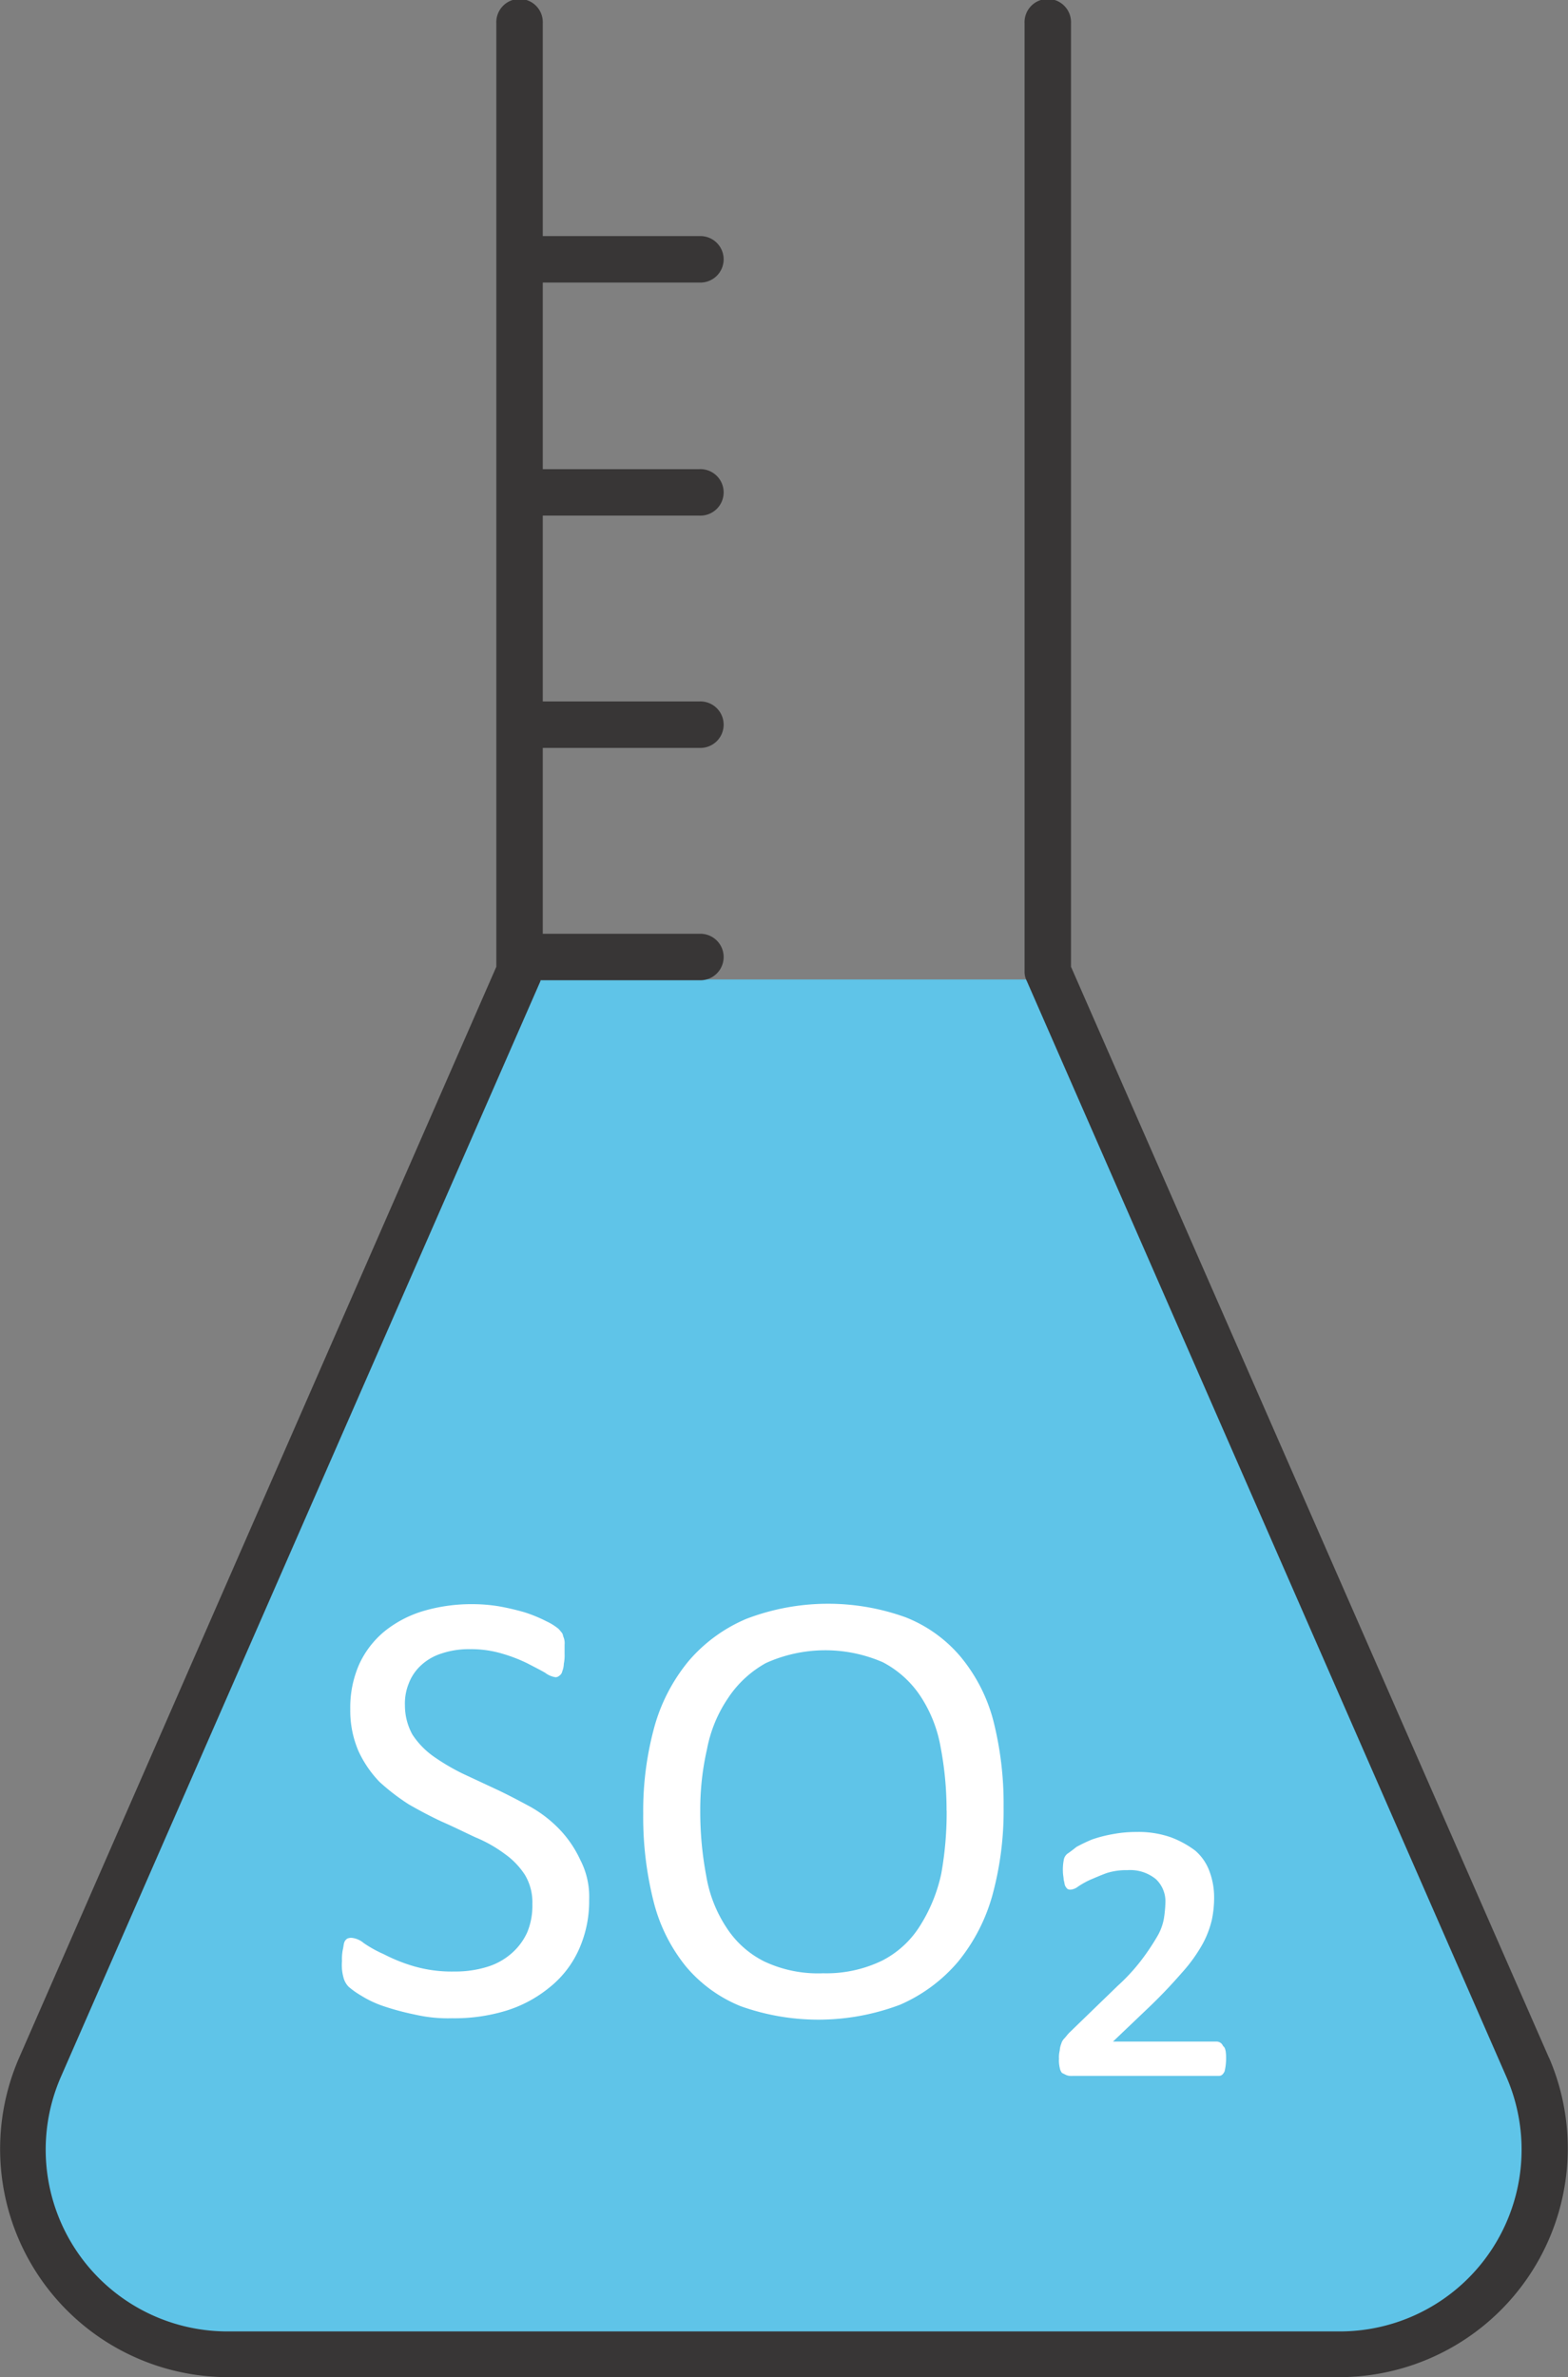 <svg xmlns="http://www.w3.org/2000/svg" width="32.988" height="50" viewBox="0 0 32.988 50"><rect x="0" y="0" width="32.988" height="50" fill="#808080" stroke="none"/><defs><style>.a{fill:#5fc4e8;}.b{fill:#fff;}.c{fill:#383636;}</style></defs><path class="a" d="M126.047,186.772,116.069,163.9h-11.3L94.742,186.772a4.3,4.3,0,0,0,3.941,6.021H122.09A4.3,4.3,0,0,0,126.047,186.772Z" transform="translate(-93.899 -143.298)"/><g transform="translate(7.195 33.733)"><g transform="translate(0)"><path class="b" d="M142.2,253.511a2.478,2.478,0,0,1-.221,1.056,2.143,2.143,0,0,1-.615.788,2.689,2.689,0,0,1-.914.489,3.728,3.728,0,0,1-1.135.158,3.109,3.109,0,0,1-.788-.079,5.425,5.425,0,0,1-.646-.173,2.214,2.214,0,0,1-.473-.221,1.759,1.759,0,0,1-.268-.189.43.43,0,0,1-.11-.2A.976.976,0,0,1,137,254.8a1.044,1.044,0,0,1,.016-.236c.016-.063.016-.11.032-.158a.157.157,0,0,1,.063-.079.2.2,0,0,1,.095-.016.465.465,0,0,1,.252.11,2.569,2.569,0,0,0,.426.236,3.49,3.49,0,0,0,.631.252,2.857,2.857,0,0,0,.851.11,2.272,2.272,0,0,0,.678-.095,1.383,1.383,0,0,0,.52-.284,1.3,1.3,0,0,0,.331-.441,1.451,1.451,0,0,0,.11-.6,1.117,1.117,0,0,0-.158-.615,1.617,1.617,0,0,0-.426-.441,2.848,2.848,0,0,0-.615-.347c-.236-.11-.457-.221-.709-.331-.236-.11-.473-.236-.694-.363a4.543,4.543,0,0,1-.615-.473,2.346,2.346,0,0,1-.441-.646,2.149,2.149,0,0,1-.173-.883,2.252,2.252,0,0,1,.189-.946,1.955,1.955,0,0,1,.536-.694,2.386,2.386,0,0,1,.82-.426,3.577,3.577,0,0,1,1.025-.142,3.446,3.446,0,0,1,.567.047,5.338,5.338,0,0,1,.536.126,3.068,3.068,0,0,1,.457.189,1.189,1.189,0,0,1,.252.158,1.157,1.157,0,0,1,.079.095c.016.032.016.063.032.095a.35.35,0,0,1,.016.142v.2a.833.833,0,0,1-.016.2.466.466,0,0,1-.032.158.145.145,0,0,1-.063.095.12.12,0,0,1-.079.032.474.474,0,0,1-.221-.095c-.11-.063-.236-.126-.378-.2a3.252,3.252,0,0,0-.52-.2,2.272,2.272,0,0,0-.678-.095,1.8,1.8,0,0,0-.615.095,1.132,1.132,0,0,0-.426.252,1,1,0,0,0-.252.378,1.119,1.119,0,0,0-.079.457,1.269,1.269,0,0,0,.158.615,1.725,1.725,0,0,0,.441.457,4.518,4.518,0,0,0,.615.363l.709.331c.236.11.473.236.709.363a2.653,2.653,0,0,1,.615.473,2.346,2.346,0,0,1,.441.646A1.68,1.68,0,0,1,142.2,253.511Z" transform="translate(-137 -247.284)"/><path class="b" d="M184.782,251.472a6.742,6.742,0,0,1-.236,1.86,3.821,3.821,0,0,1-.725,1.4,3.349,3.349,0,0,1-1.214.9,4.857,4.857,0,0,1-3.357.032,2.937,2.937,0,0,1-1.151-.835,3.539,3.539,0,0,1-.678-1.356,7.253,7.253,0,0,1-.221-1.86,6.67,6.67,0,0,1,.236-1.828,3.747,3.747,0,0,1,.725-1.387,3.266,3.266,0,0,1,1.214-.883,4.814,4.814,0,0,1,3.342-.032,2.9,2.9,0,0,1,1.151.82,3.489,3.489,0,0,1,.694,1.34A7.086,7.086,0,0,1,184.782,251.472Zm-1.2.079a7.037,7.037,0,0,0-.126-1.34,2.833,2.833,0,0,0-.426-1.072,2.138,2.138,0,0,0-.788-.709,3.036,3.036,0,0,0-2.459.016,2.269,2.269,0,0,0-.8.741,2.85,2.85,0,0,0-.441,1.072,5.7,5.7,0,0,0-.142,1.293,7.255,7.255,0,0,0,.126,1.371,2.808,2.808,0,0,0,.426,1.088,2.022,2.022,0,0,0,.788.709,2.655,2.655,0,0,0,1.245.252,2.694,2.694,0,0,0,1.245-.268,2.025,2.025,0,0,0,.8-.741,3.356,3.356,0,0,0,.441-1.088A7.263,7.263,0,0,0,183.584,251.551Z" transform="translate(-170.863 -247.2)"/><path class="b" d="M236.215,282.36a1.174,1.174,0,0,1-.032.284c-.032.063-.063.095-.126.095h-3.074a.307.307,0,0,1-.126-.016l-.095-.047a.235.235,0,0,1-.047-.11.65.65,0,0,1-.016-.189.591.591,0,0,1,.016-.173.46.46,0,0,1,.032-.142.254.254,0,0,1,.063-.11c.032-.032.063-.079.11-.126l1.009-.977a4.058,4.058,0,0,0,.52-.567,4.9,4.9,0,0,0,.315-.473,1.133,1.133,0,0,0,.142-.378,2.6,2.6,0,0,0,.032-.331.643.643,0,0,0-.2-.5.853.853,0,0,0-.6-.189,1.36,1.36,0,0,0-.441.063c-.126.047-.236.095-.347.142a1.8,1.8,0,0,0-.252.142.292.292,0,0,1-.158.063.119.119,0,0,1-.063-.016.217.217,0,0,1-.047-.063c-.016-.032-.016-.079-.032-.126,0-.047-.016-.11-.016-.173a1.044,1.044,0,0,1,.016-.236.212.212,0,0,1,.079-.142q.071-.047.189-.142a3.3,3.3,0,0,1,.331-.158,2.781,2.781,0,0,1,.426-.11,2.607,2.607,0,0,1,.5-.047,2.062,2.062,0,0,1,.725.11,2.028,2.028,0,0,1,.52.284,1.051,1.051,0,0,1,.3.441,1.559,1.559,0,0,1,.095.552,2.251,2.251,0,0,1-.047.457,2.016,2.016,0,0,1-.189.5,3.258,3.258,0,0,1-.441.615,10.835,10.835,0,0,1-.757.788l-.694.662h2.191a.148.148,0,0,1,.126.095C236.2,282.14,236.215,282.234,236.215,282.36Z" transform="translate(-217.615 -272.808)"/></g></g><path class="c" d="M123.946,76.485,113.889,53.534V33.689a.489.489,0,1,0-.977,0V53.645a.42.42,0,0,0,.047.189l10.088,23.045a3.824,3.824,0,0,1-3.5,5.359H96.14a3.824,3.824,0,0,1-3.5-5.359l10.088-23.045v-.016h3.342a.489.489,0,1,0,0-.977h-3.294V48.931h3.294a.489.489,0,1,0,0-.977h-3.294V44.045h3.294a.489.489,0,1,0,0-.977h-3.294V39.143h3.294a.489.489,0,1,0,0-.977h-3.294V33.689a.489.489,0,1,0-.977,0V53.534L91.758,76.485A4.8,4.8,0,0,0,96.14,83.2h23.408a4.812,4.812,0,0,0,4.4-6.715Z" transform="translate(-91.357 -33.2)"/></svg>
